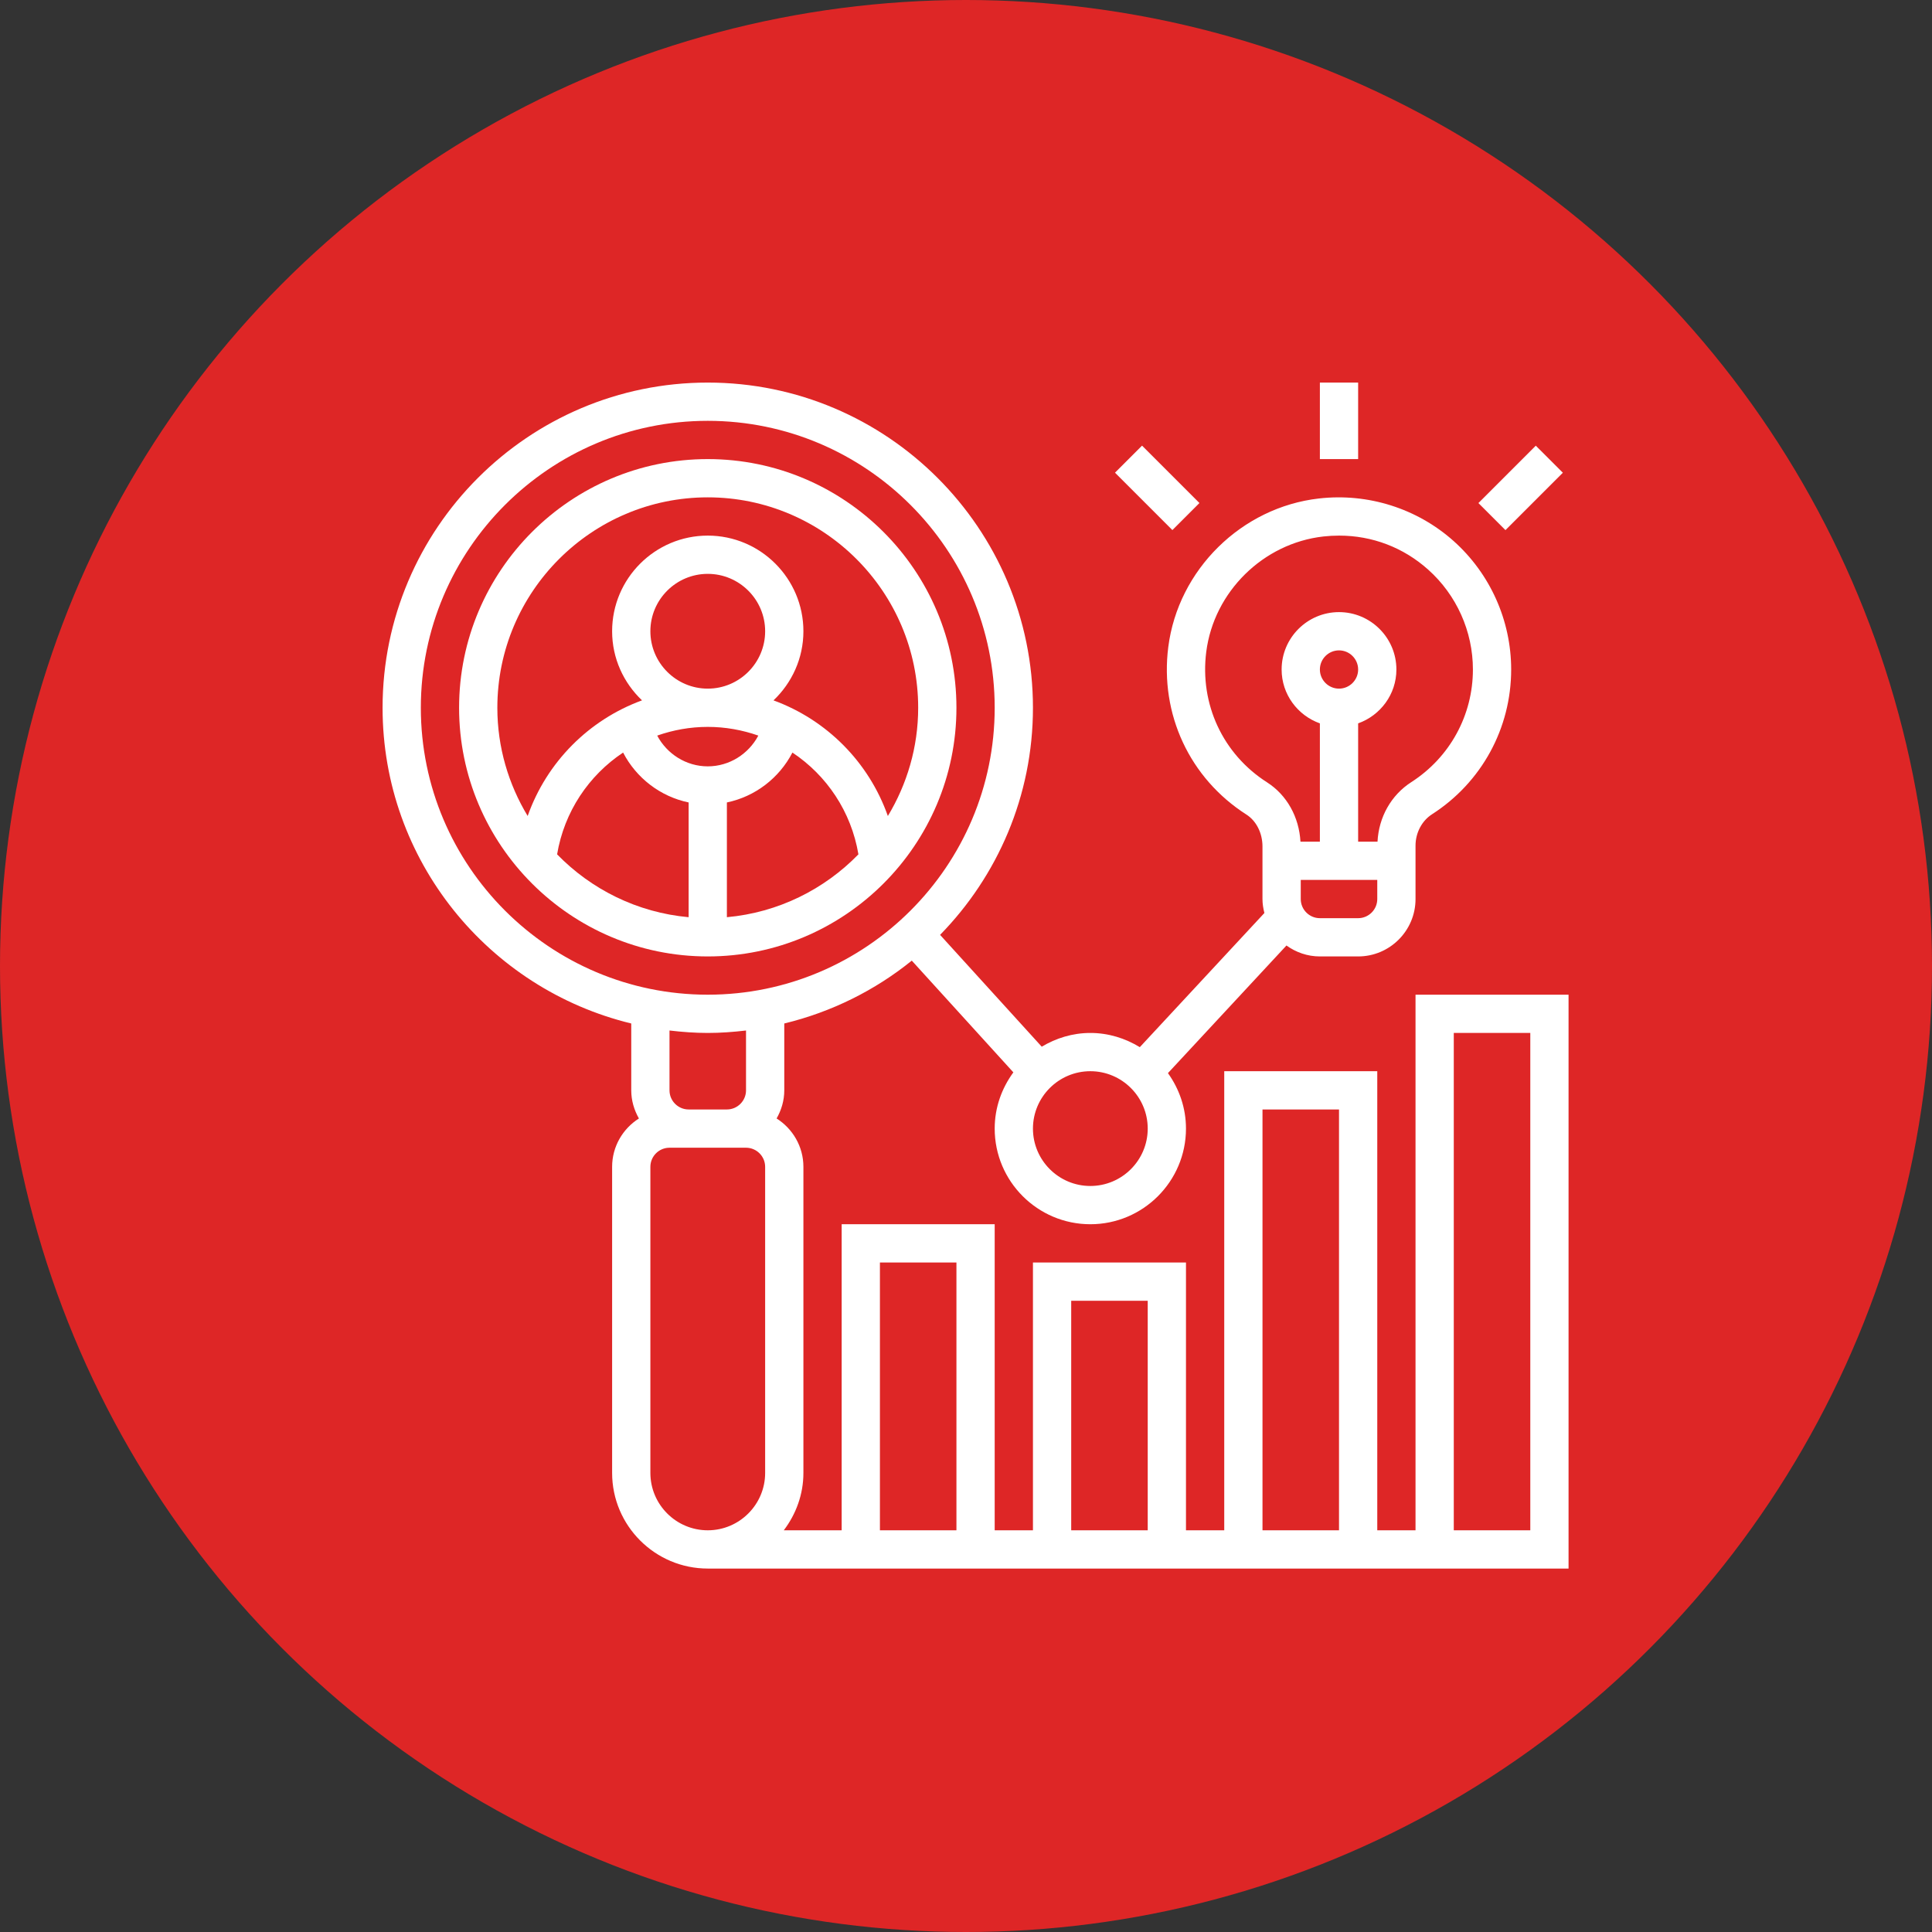 <svg xmlns="http://www.w3.org/2000/svg" width="101" height="101" viewBox="0 0 101 101" fill="none"><rect x="0" y="0" width="101" height="101" fill="#333333" stroke="none"/><g clip-path="url(#clip0_5382_173)"><circle cx="50.5" cy="50.5" r="50.5" fill="#DE2626"></circle><path d="M50 37C50 29.832 44.168 24 37 24C29.832 24 24 29.832 24 37C24 44.168 29.832 50 37 50C44.168 50 50 44.168 50 37ZM37 38C37.925 38 38.813 38.164 39.643 38.455C39.133 39.417 38.127 40.063 37 40.063C35.873 40.063 34.867 39.417 34.357 38.455C35.187 38.164 36.075 38 37 38ZM34 33C34 31.346 35.346 30 37 30C38.654 30 40 31.346 40 33C40 34.654 38.654 36 37 36C35.346 36 34 34.654 34 33ZM38 47.949V41.95C39.478 41.643 40.736 40.674 41.426 39.342C43.216 40.532 44.5 42.426 44.876 44.663C43.095 46.493 40.687 47.706 38 47.949ZM37 26C43.065 26 48 30.935 48 37C48 39.071 47.414 41.003 46.415 42.659C45.419 39.838 43.212 37.628 40.437 36.614C41.395 35.702 42 34.423 42 33C42 30.243 39.757 28 37 28C34.243 28 32 30.243 32 33C32 34.423 32.605 35.702 33.563 36.613C30.788 37.628 28.582 39.837 27.585 42.658C26.586 41.003 26 39.071 26 37C26 30.935 30.935 26 37 26ZM29.124 44.663C29.5 42.427 30.784 40.533 32.574 39.342C33.264 40.674 34.522 41.643 36 41.95V47.949C33.313 47.706 30.905 46.493 29.124 44.663Z" fill="white"></path><path d="M69 20H71V24H69V20Z" fill="white"></path><path d="M58.289 24.711L59.703 23.297L62.703 26.297L61.289 27.711L58.289 24.711Z" fill="white"></path><path d="M77.287 26.299L80.287 23.299L81.702 24.713L78.701 27.713L77.287 26.299Z" fill="white"></path><path d="M74 52V80H72V56H64V80H62V66H54V80H52V64H44V80H40.974C41.609 79.162 42 78.13 42 77V61C42 59.935 41.438 59.003 40.599 58.471C40.847 58.034 41 57.537 41 57V53.505C43.476 52.905 45.744 51.773 47.666 50.219L52.976 56.06C52.37 56.887 52 57.898 52 59C52 61.757 54.243 64 57 64C59.757 64 62 61.757 62 59C62 57.917 61.645 56.92 61.057 56.1L67.253 49.428C67.746 49.784 68.347 50 69 50H71C72.654 50 74 48.654 74 47V44.208C74 43.539 74.33 42.911 74.861 42.569C77.453 40.904 79 38.074 79 35C79 32.44 77.904 29.993 75.994 28.286C74.085 26.581 71.52 25.767 68.955 26.059C64.904 26.517 61.59 29.782 61.075 33.822C60.628 37.33 62.193 40.687 65.159 42.583C65.678 42.914 65.999 43.553 65.999 44.25V47C65.999 47.253 66.04 47.495 66.099 47.73L59.586 54.743C58.83 54.281 57.95 54 57 54C56.069 54 55.206 54.273 54.459 54.718L49.145 48.873C52.143 45.806 54 41.618 54 37C54 27.626 46.374 20 37 20C27.626 20 20 27.626 20 37C20 44.994 25.553 51.699 33 53.505V57C33 57.537 33.153 58.034 33.401 58.471C32.562 59.003 32 59.935 32 61V77C32 79.757 34.243 82 37 82H82V52H74ZM66 58H70V80H66V58ZM56 68H60V80H56V68ZM46 66H50V80H46V66ZM71 48H69C68.449 48 68 47.551 68 47V46H72V47C72 47.551 71.551 48 71 48ZM69 35C69 34.449 69.449 34 70 34C70.551 34 71 34.449 71 35C71 35.551 70.551 36 70 36C69.449 36 69 35.551 69 35ZM63.06 34.075C63.46 30.938 66.034 28.402 69.18 28.046C69.458 28.015 69.734 28 70.009 28C71.734 28 73.362 28.617 74.661 29.778C76.147 31.105 77 33.009 77 35C77 37.39 75.796 39.591 73.78 40.887C72.723 41.567 72.078 42.72 72.013 44H71V37.816C72.161 37.402 73 36.302 73 35C73 33.346 71.654 32 70 32C68.346 32 67 33.346 67 35C67 36.302 67.839 37.402 69 37.816V44H67.985C67.911 42.709 67.274 41.561 66.237 40.898C63.928 39.423 62.711 36.809 63.06 34.075ZM60 59C60 60.654 58.654 62 57 62C55.346 62 54 60.654 54 59C54 57.346 55.346 56 57 56C58.654 56 60 57.346 60 59ZM22 37C22 28.729 28.729 22 37 22C45.271 22 52 28.729 52 37C52 45.271 45.271 52 37 52C28.729 52 22 45.271 22 37ZM37 54C37.678 54 38.343 53.949 39 53.872V57C39 57.551 38.551 58 38 58H36C35.449 58 35 57.551 35 57V53.872C35.657 53.949 36.322 54 37 54ZM34 77V61C34 60.449 34.449 60 35 60H36H38H39C39.551 60 40 60.449 40 61V77C40 78.654 38.654 80 37 80C35.346 80 34 78.654 34 77ZM80 80H76V54H80V80Z" fill="white"></path></g><defs><clipPath id="clip0_5382_173"><rect width="101" height="101" fill="white"></rect></clipPath></defs></svg>